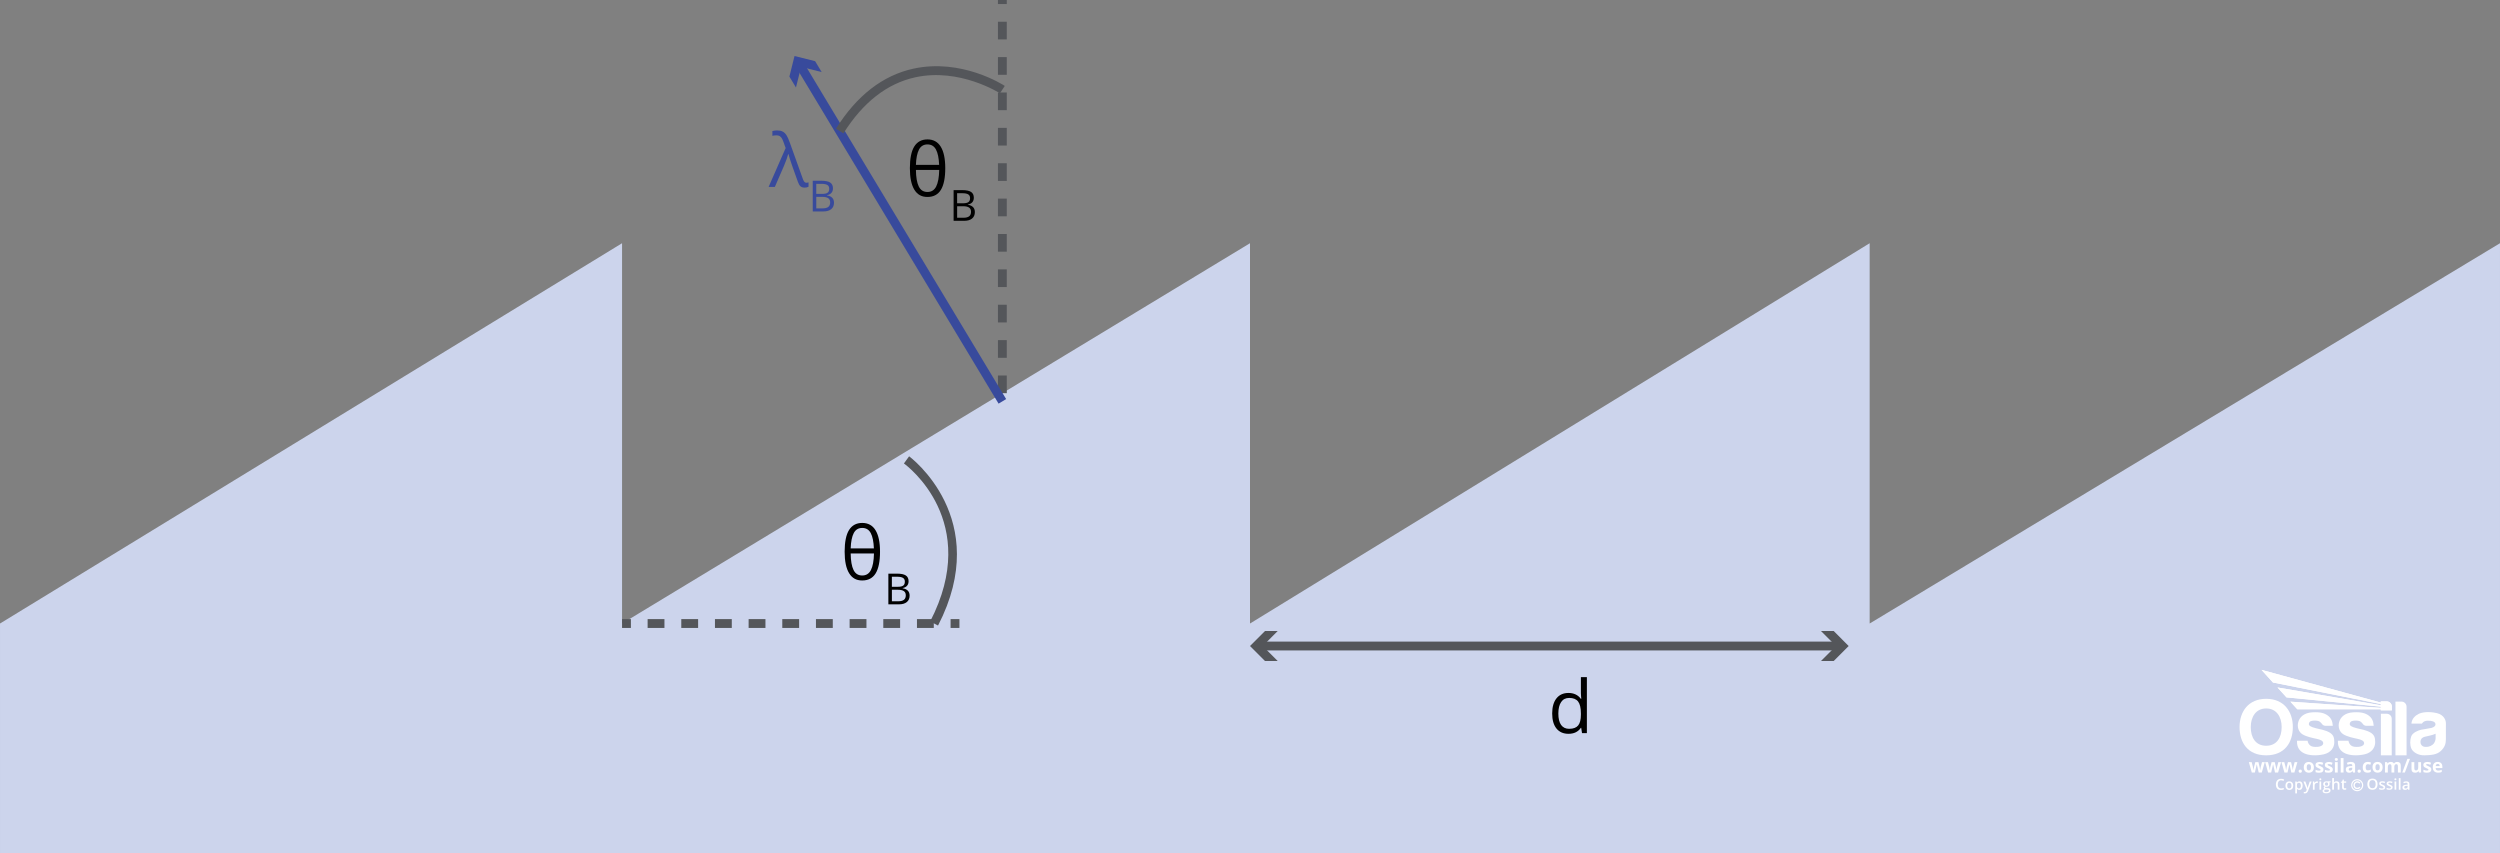 <svg viewBox="0 0 848 289.5" xmlns:xlink="http://www.w3.org/1999/xlink" height="102.13mm" width="299.16mm" xmlns="http://www.w3.org/2000/svg" data-sanitized-data-name="Layer 1" data-name="Layer 1" id="Layer_1">
  <rect x="0" y="0" width="848" height="289.5" fill="#808080" stroke="none"/>
  <defs>
    <style>
      .cls-1 {
        fill: #000;
      }

      .cls-1, .cls-2, .cls-3, .cls-4, .cls-5, .cls-6 {
        stroke-width: 0px;
      }

      .cls-7 {
        clip-path: url(#clippath-2);
      }

      .cls-2 {
        fill: #54565a;
      }

      .cls-3, .cls-8 {
        fill: none;
      }

      .cls-4 {
        fill: #ccd4ec;
      }

      .cls-9 {
        clip-path: url(#clippath-1);
      }

      .cls-8 {
        stroke: #fff;
        stroke-width: .4px;
      }

      .cls-5 {
        fill: #384a9c;
      }

      .cls-10 {
        clip-path: url(#clippath);
      }

      .cls-6 {
        fill: #fff;
      }
    </style>
    <clipPath id="clippath">
      <rect height="41.89" width="70" y="227.22" x="759.67" class="cls-3"></rect>
    </clipPath>
    <clipPath id="clippath-1">
      <path d="M770.98,231.51l36.58,7.29v.42l-35.03-6.03,3.05,3.36,31.98,3.15v.41c-10.25-.71-20.4-1.4-30.65-2.1l2.34,2.58h28.31v.35h3.76v-1.25c0-.97-.78-1.77-1.73-1.77h-2.03v.39l-40.45-11.09,3.87,4.28h0Z" class="cls-3"></path>
    </clipPath>
    <clipPath id="clippath-2">
      <rect height="41.89" width="70" y="227.22" x="759.67" class="cls-3"></rect>
    </clipPath>
  </defs>
  <g data-sanitized-data-name="Layer 2" data-name="Layer 2" id="Layer_2">
    <polygon points="634.19 211.5 634.19 82.5 424 211.5 424 82.5 211 211.5 211 82.5 0 211.5 0 289.5 848 289.5 848 211.5 848 82.5 634.19 211.5" class="cls-4"></polygon>
    <g>
      <g class="cls-10">
        <g>
          <circle r="1.85" cy="266.34" cx="799.56" class="cls-8"></circle>
          <path d="M800.17,265.12c-.19-.09-.38-.13-.58-.13-.24,0-.46.06-.66.18-.21.12-.36.28-.47.48s-.17.43-.17.68c0,.4.12.72.36.97s.55.38.93.38c.2,0,.39-.03.55-.11s.33-.2.51-.38l-.31-.35c-.13.14-.26.24-.37.29-.11.05-.23.08-.37.08-.16,0-.3-.04-.43-.11-.13-.08-.23-.18-.3-.31s-.11-.29-.11-.46c0-.25.08-.45.24-.62.16-.17.36-.25.59-.25.28,0,.52.12.74.37l.32-.33c-.13-.17-.3-.29-.48-.38" class="cls-6"></path>
          <path d="M826.17,250.3c0,.47-.14,1.59-1,2.28-.86.69-1.82.86-2.76.74-.93-.12-1.42-.95-1.39-1.7.03-.75.35-1.4,1.49-1.71,1.14-.31,2.46-.47,3.65-1.02v1.41h.01ZM826.52,241.88c-2.79-.64-5.04-.27-6.16.3s-2.29,1.61-2.4,3.27h3.58s.4-.96,1.92-.99c1.52-.03,2.47.33,2.63,1.01.16.68-.41,1.2-1.34,1.44-.93.23-2.42.39-3.47.61-1.04.22-2.93,1-3.39,2.26s-.47,2.97.04,4.13c.51,1.16,2.24,2.37,4.51,2.3,2.28-.07,4.1-.22,5.44-1.44s1.76-2.49,1.76-3.81.01-5.32.01-5.77-.35-2.68-3.14-3.32" class="cls-6"></path>
        </g>
      </g>
      <g>
        <path d="M770.98,231.51l36.58,7.29v.42l-35.03-6.03,3.05,3.36,31.98,3.15v.41c-10.25-.71-20.4-1.4-30.65-2.1l2.34,2.58h28.31v.35h3.76v-1.25c0-.97-.78-1.77-1.73-1.77h-2.03v.39l-40.45-11.09,3.87,4.28h0Z" class="cls-6"></path>
        <g class="cls-9">
          <rect height="13.72" width="44.22" y="227.22" x="767.1" class="cls-6"></rect>
        </g>
      </g>
      <g class="cls-7">
        <g>
          <path d="M814.58,237.98h-2.04v18.23h3.77v-16.5c0-.95-.78-1.73-1.73-1.73" class="cls-6"></path>
          <path d="M809.59,242.11h-1.99v14.1h3.68v-12.41c0-.93-.76-1.69-1.69-1.69" class="cls-6"></path>
          <path d="M804.07,248.48c-1.27-.77-2.84-1.02-4.71-1.48-1.87-.46-2.32-.94-2.32-1.39s.26-.91.79-1.04c.53-.14,1.4-.24,2.29-.04.89.2,1.36,1.07,1.58,1.29.22.22.61.38.89.38h2.57c-.09-1.53-.57-2.66-1.68-3.47s-2.48-1.27-5.27-1.11c-2.79.16-4.28,1.6-4.75,3.24s.03,3.32,1.34,4.17c1.31.85,3.49,1.29,4.82,1.57,1.33.28,2.36.7,2.29,1.58-.07.89-1.56,1.35-3.34,1.12-1.78-.22-1.96-2.05-1.96-2.05h-3.59c-.12,2.34,1,3.62,2.45,4.29,1.45.68,3.93.92,6.56.34,2.63-.58,3.63-2.45,3.64-4.1s-.33-2.53-1.6-3.31" class="cls-6"></path>
          <path d="M790.2,248.48c-1.27-.77-2.84-1.02-4.71-1.48-1.87-.46-2.32-.94-2.32-1.39s.26-.91.79-1.04c.53-.14,1.4-.24,2.29-.04.89.2,1.36,1.07,1.58,1.29.22.22.61.38.89.38h2.57c-.09-1.53-.57-2.66-1.68-3.47s-2.48-1.27-5.27-1.11c-2.79.16-4.28,1.6-4.75,3.24s.03,3.32,1.34,4.17c1.31.85,3.49,1.29,4.82,1.57,1.33.28,2.36.7,2.29,1.58-.07.89-1.56,1.35-3.34,1.12-1.78-.22-1.96-2.05-1.96-2.05h-3.59c-.12,2.34,1,3.62,2.45,4.29,1.45.68,3.93.92,6.56.34,2.63-.58,3.63-2.45,3.64-4.1s-.33-2.53-1.6-3.31" class="cls-6"></path>
          <path d="M768.69,252.96c-3.63,0-5.23-2.84-5.23-6.33s1.76-6.32,5.24-6.32,5.24,2.83,5.24,6.32-1.62,6.33-5.25,6.33M768.69,237.04c-5.99,0-9.03,4.29-9.03,9.57s2.76,9.6,9.02,9.6,9.05-4.31,9.05-9.6-3.04-9.57-9.03-9.57" class="cls-6"></path>
          <path d="M827.7,262.04c.19-.04.37-.1.54-.19v-.74c-.21.1-.4.17-.59.21-.19.04-.39.07-.6.07-.27,0-.49-.08-.64-.23-.15-.15-.23-.37-.24-.64h2.28v-.47c0-.5-.14-.89-.42-1.18-.28-.28-.67-.43-1.16-.43s-.93.16-1.23.48-.44.78-.44,1.37.16,1.02.48,1.33.76.47,1.33.47c.28,0,.51-.02.7-.06M827.36,259.31c.12.13.18.31.19.55h-1.35c.02-.24.08-.42.2-.55.12-.13.28-.19.48-.19s.37.06.49.19M824.58,260.53c-.06-.13-.16-.24-.28-.33-.13-.1-.33-.2-.61-.31-.31-.12-.51-.22-.6-.28-.09-.06-.14-.14-.14-.22,0-.15.14-.23.43-.23.16,0,.32.02.47.07.15.05.32.11.5.19l.29-.69c-.4-.18-.81-.28-1.24-.28s-.79.09-1.03.26c-.24.17-.37.41-.37.73,0,.18.03.34.09.46s.15.24.28.33c.13.1.33.2.6.31.19.08.34.15.45.21s.19.11.24.16c.05.05.07.11.07.19,0,.2-.18.3-.52.3-.17,0-.37-.03-.59-.09s-.43-.13-.6-.21v.8c.16.07.33.12.51.15s.4.05.66.05c.5,0,.88-.09,1.13-.28s.38-.47.38-.83c0-.18-.03-.32-.09-.45M821.23,262.04v-3.53h-.96v1.66c0,.42-.06.72-.18.89-.12.18-.31.27-.58.27-.2,0-.34-.06-.43-.19-.09-.13-.14-.32-.14-.57v-2.06h-.96v2.3c0,.42.1.74.31.96s.52.33.94.33c.24,0,.46-.05.65-.13.19-.09.34-.22.44-.38h.05l.13.45h.74,0ZM816.58,257.42l-1.72,4.62h.88l1.72-4.62h-.88ZM812.14,260.27c0-.37.06-.63.17-.8.12-.17.29-.25.53-.25.18,0,.32.06.4.19.09.13.13.32.13.57v2.06h.97v-2.3c0-.45-.1-.78-.31-.99-.21-.2-.51-.31-.91-.31-.23,0-.44.05-.62.14-.18.09-.32.22-.42.38h-.08c-.19-.34-.54-.52-1.07-.52-.23,0-.44.05-.62.14-.18.09-.32.22-.41.38h-.05l-.13-.45h-.73v3.53h.96v-1.66c0-.41.06-.71.17-.89.11-.18.29-.27.54-.27.18,0,.32.06.4.19s.13.32.13.57v2.06h.96v-1.77h-.01ZM807.98,259.3c-.14-.28-.34-.49-.6-.64-.26-.15-.56-.22-.9-.22-.54,0-.97.16-1.27.48-.3.32-.45.77-.45,1.34,0,.37.07.69.21.97s.34.49.6.64c.26.15.56.22.9.22.54,0,.96-.16,1.27-.49s.45-.77.45-1.35c0-.37-.07-.69-.21-.97M805.92,259.46c.11-.17.3-.26.56-.26s.44.09.56.26c.11.17.17.44.17.79s-.06.62-.17.79c-.11.18-.3.27-.56.27s-.44-.09-.56-.27-.17-.44-.17-.79.06-.61.17-.79M803.7,262.03c.16-.04.32-.11.47-.2v-.82c-.16.11-.32.18-.47.23-.16.05-.33.07-.51.07-.5,0-.75-.34-.75-1.03s.25-1.07.75-1.07c.13,0,.26.02.39.06s.27.09.42.15l.28-.74c-.32-.16-.69-.24-1.1-.24-.56,0-.99.16-1.28.48-.3.32-.45.77-.45,1.37,0,1.21.55,1.81,1.65,1.81.24,0,.44-.02.6-.06M799.83,261.98c.1.09.23.14.41.14s.31-.05.4-.14c.1-.1.15-.23.15-.39s-.05-.31-.14-.4c-.1-.09-.23-.14-.41-.14s-.32.05-.41.14c-.09.09-.14.22-.14.4s.05.3.15.4M797.89,260.7c0,.21-.07.38-.2.51s-.31.19-.53.19c-.31,0-.47-.14-.47-.41,0-.19.07-.33.2-.42.14-.09.35-.14.63-.15h.37v.28ZM798.85,262.04v-2.35c0-.42-.13-.74-.38-.94-.25-.21-.62-.31-1.09-.31s-.95.11-1.35.32l.32.65c.38-.17.71-.26.99-.26.37,0,.55.18.55.54v.15l-.61.02c-.53.02-.92.12-1.19.3-.26.18-.39.45-.39.83s.1.63.29.83c.19.19.46.29.8.29.28,0,.5-.04.67-.12s.34-.22.5-.42h.02l.19.48h.68ZM794.93,257.13h-.96v4.91h.96v-4.91ZM792.96,258.51h-.96v3.53h.96v-3.53ZM792.48,258.07c.18,0,.31-.04.39-.12.09-.08.13-.2.13-.35,0-.31-.17-.47-.52-.47s-.52.16-.52.47.17.47.52.47M791.16,260.54c-.06-.13-.16-.24-.28-.33-.13-.1-.33-.2-.61-.31-.31-.12-.51-.22-.6-.28-.09-.06-.14-.14-.14-.22,0-.15.14-.23.43-.23.16,0,.32.02.47.07.15.05.32.11.5.19l.29-.69c-.4-.18-.82-.28-1.24-.28-.45,0-.79.09-1.03.26-.24.17-.36.41-.36.73,0,.18.03.34.09.46s.15.24.28.33c.13.1.33.2.6.31.19.08.34.15.45.21s.19.11.24.16c.05.05.07.11.07.19,0,.2-.17.3-.52.3-.17,0-.37-.03-.59-.09-.22-.06-.43-.13-.6-.21v.8c.16.07.33.12.51.15s.4.05.66.05c.5,0,.88-.09,1.13-.28s.38-.47.38-.83c0-.18-.03-.32-.09-.45M787.99,260.55c-.06-.13-.16-.24-.28-.33-.13-.1-.33-.2-.61-.31-.31-.12-.51-.22-.6-.28-.09-.06-.14-.14-.14-.22,0-.15.14-.23.43-.23.16,0,.32.02.47.07.15.05.32.11.5.19l.29-.69c-.4-.18-.82-.28-1.24-.28-.45,0-.79.09-1.03.26-.24.17-.36.41-.36.73,0,.18.03.34.09.46s.15.24.28.33c.13.1.33.2.6.31.19.08.34.15.45.21s.19.11.24.16c.05.05.07.11.07.19,0,.2-.18.3-.52.3-.17,0-.37-.03-.59-.09-.22-.06-.43-.13-.6-.21v.8c.16.07.33.12.51.15s.4.05.66.05c.5,0,.88-.09,1.13-.28s.38-.47.38-.83c0-.18-.03-.32-.09-.45M784.66,259.32c-.14-.28-.34-.49-.6-.64-.26-.15-.56-.22-.9-.22-.55,0-.97.16-1.27.48-.3.32-.45.77-.45,1.34,0,.37.07.69.21.97s.34.49.6.64c.26.15.56.22.9.22.54,0,.96-.16,1.27-.49.3-.32.45-.77.45-1.35,0-.37-.07-.69-.21-.97M782.6,259.48c.11-.17.3-.26.56-.26s.45.09.56.26.17.44.17.79-.06.62-.17.79c-.11.18-.3.27-.55.27s-.44-.09-.56-.27-.17-.44-.17-.79.06-.61.17-.79M779.84,261.98c.1.09.23.14.41.14s.31-.05.4-.14c.1-.1.15-.23.15-.39s-.05-.31-.14-.4c-.1-.09-.23-.14-.41-.14s-.32.05-.41.14c-.09.09-.14.22-.14.4s.05.3.15.4M778.26,262.04l1.02-3.53h-.94l-.42,1.56c-.02.09-.06.27-.1.54-.05.26-.08.47-.1.62h-.02c0-.06-.01-.14-.02-.23-.01-.1-.03-.2-.05-.3s-.03-.2-.05-.29c-.02-.09-.03-.16-.04-.2l-.41-1.69h-1.06l-.44,1.69-.05.27c-.07.35-.1.6-.11.76h-.02c-.07-.49-.13-.88-.2-1.16l-.41-1.56h-.96l1,3.53h1.04l.64-2.79h.02l.37,1.56.27,1.23h1.05-.01ZM772.73,262.04l1.02-3.53h-.94l-.42,1.56c-.02.09-.06.27-.11.54-.05.26-.08.47-.1.62h-.02c0-.06-.01-.14-.02-.23-.01-.1-.03-.2-.05-.3s-.03-.2-.05-.29c-.02-.09-.03-.16-.04-.2l-.41-1.69h-1.06l-.44,1.69-.05.27c-.07.35-.1.6-.11.76h-.02c-.07-.49-.13-.88-.2-1.16l-.41-1.56h-.96l1,3.53h1.04l.64-2.79h.02l.37,1.56.27,1.23h1.05,0ZM767.2,262.04l1.02-3.53h-.94l-.42,1.56c-.02.09-.06.27-.11.54-.05.26-.08.47-.1.62h-.02c0-.06,0-.14-.02-.23-.01-.1-.03-.2-.05-.3-.02-.1-.03-.2-.05-.29-.02-.09-.03-.16-.04-.2l-.41-1.69h-1.06l-.44,1.69-.05.27c-.07.35-.1.6-.11.76h-.02c-.07-.49-.13-.88-.2-1.16l-.41-1.56h-.96l1,3.53h1.04l.64-2.79h.02l.37,1.56.27,1.23h1.05,0Z" class="cls-6"></path>
          <path d="M815.63,267.36c-.07-.07-.11-.16-.11-.29,0-.17.06-.3.19-.38.13-.08.33-.13.61-.14l.36-.02v.24c0,.22-.06.39-.19.51s-.3.18-.52.18c-.15,0-.26-.03-.33-.1M817.28,267.87v-1.88c0-.33-.09-.58-.27-.73s-.45-.23-.8-.23c-.16,0-.33.02-.51.06s-.35.1-.5.18l.19.43c.12-.06.25-.11.38-.15s.27-.06.41-.06c.18,0,.3.04.39.13.08.09.12.22.12.4v.15l-.48.02c-.44.01-.76.09-.98.24-.21.15-.32.36-.32.65,0,.27.08.48.23.63s.37.22.64.22c.21,0,.39-.03.52-.09.14-.06.27-.18.41-.35h.02l.12.39h.43ZM814.26,263.94h-.59v3.93h.59v-3.93ZM812.28,264.57c.06.06.14.09.25.09s.19-.03.24-.09c.06-.06.09-.14.09-.24,0-.11-.03-.19-.09-.24-.06-.06-.14-.09-.24-.09s-.19.03-.25.09-.09.14-.09.24.03.18.09.24M812.82,265.07h-.59v2.79h.59v-2.79ZM811.51,266.72c-.05-.1-.13-.18-.23-.26-.1-.07-.27-.16-.5-.25-.27-.11-.45-.19-.53-.25s-.12-.13-.12-.22c0-.18.16-.27.47-.27.2,0,.46.06.76.19l.19-.45c-.29-.13-.6-.2-.93-.2s-.59.07-.79.2c-.19.13-.29.32-.29.56,0,.2.06.36.17.49.11.12.33.25.65.37.17.06.29.12.39.17.09.05.16.1.2.15.04.05.06.11.06.18,0,.22-.18.33-.55.33-.28,0-.59-.08-.92-.23v.51c.23.11.53.17.9.17s.65-.07.85-.22c.2-.15.3-.36.3-.63,0-.13-.02-.25-.08-.35M808.99,266.71c-.05-.1-.13-.18-.23-.26-.1-.07-.27-.16-.5-.25-.28-.11-.45-.19-.53-.25s-.12-.13-.12-.22c0-.18.16-.27.47-.27.21,0,.46.06.76.19l.19-.45c-.29-.13-.6-.2-.93-.2s-.59.07-.79.2c-.19.13-.29.32-.29.56,0,.2.06.36.17.49.11.12.33.25.65.37.17.06.29.12.39.17.09.05.16.1.2.15.04.05.06.11.06.18,0,.22-.18.33-.55.33-.28,0-.59-.08-.92-.23v.51c.23.11.52.17.9.17s.65-.07.85-.22c.2-.15.3-.36.3-.63,0-.13-.03-.25-.08-.35M803.92,264.96c.18-.23.46-.35.82-.35s.63.12.81.35.27.58.27,1.03-.09.81-.27,1.04-.45.35-.81.35-.63-.12-.81-.35c-.18-.24-.28-.58-.28-1.03s.09-.8.28-1.03M806.02,264.6c-.3-.33-.72-.5-1.27-.5s-.99.16-1.29.49-.45.8-.45,1.4.15,1.08.45,1.41c.3.33.73.5,1.28.5s.98-.17,1.28-.5c.3-.33.45-.8.45-1.4s-.15-1.07-.45-1.4M795.14,267.32c-.07-.07-.11-.17-.11-.32v-1.49h.8v-.45h-.8v-.62h-.37l-.2.59-.41.22v.26h.38v1.5c0,.59.28.89.84.89.11,0,.22,0,.32-.03.1-.02.19-.04.25-.07v-.45c-.15.05-.29.07-.43.07-.12,0-.21-.03-.28-.1M793.55,266.03c0-.68-.34-1.02-1.02-1.02-.19,0-.36.04-.5.11-.14.07-.26.18-.34.31h-.04c.02-.18.03-.35.03-.51v-1h-.59v3.93h.59v-1.39c0-.35.06-.6.18-.75s.3-.22.55-.22c.19,0,.33.05.41.16.09.11.13.27.13.48v1.72h.6v-1.82h0ZM788.77,265.53c.09-.1.22-.15.39-.15s.3.05.39.15.13.24.13.42c0,.37-.17.55-.52.55-.17,0-.3-.05-.39-.14-.09-.09-.14-.23-.14-.4,0-.19.04-.33.13-.43M788.52,267.96c.1-.08.23-.12.4-.12h.45c.24,0,.4.03.48.08.09.05.13.14.13.26,0,.15-.08.28-.24.37s-.4.14-.72.14c-.21,0-.37-.03-.49-.1s-.17-.17-.17-.3c0-.14.05-.24.15-.32M789.59,265.07s-.11-.02-.2-.03-.17-.02-.25-.02c-.35,0-.63.08-.82.25s-.29.4-.29.7c0,.19.05.35.14.49.09.14.21.24.35.3-.12.07-.2.14-.26.22-.06.07-.09.16-.09.26,0,.08.03.16.08.24s.12.13.2.16c-.19.05-.35.13-.46.24-.11.12-.16.26-.16.43,0,.25.1.44.3.58.2.13.49.2.87.2.49,0,.87-.09,1.13-.26s.39-.42.39-.73c0-.25-.08-.44-.24-.57s-.39-.2-.7-.2h-.49c-.16,0-.27-.02-.33-.05s-.09-.08-.09-.14c0-.11.06-.2.19-.28.07.01.15.02.24.02.35,0,.62-.08.82-.25.2-.16.3-.39.3-.68,0-.1-.02-.19-.04-.27-.03-.09-.06-.16-.11-.22l.48-.09v-.33h-.97v.03ZM786.81,264.57c.06.06.14.09.25.09s.19-.03.24-.09c.06-.06.09-.14.09-.24,0-.11-.03-.19-.09-.24-.06-.06-.14-.09-.24-.09s-.19.03-.25.09-.09.14-.09.24.03.18.09.24M787.35,265.07h-.59v2.79h.59v-2.79ZM785.46,265.17c-.15.1-.27.23-.36.4h-.03l-.08-.49h-.46v2.79h.59v-1.46c0-.25.07-.45.22-.6.15-.15.34-.23.58-.23.09,0,.18,0,.26.03l.06-.55c-.08-.02-.18-.02-.3-.02-.17,0-.33.05-.48.15M782.45,267.89l-.1.26c-.12.33-.32.5-.6.5-.11,0-.22,0-.31-.03v.47c.12.03.25.04.38.04.51,0,.87-.29,1.09-.87l1.19-3.16h-.64c-.39,1.12-.6,1.75-.64,1.88-.04.13-.07.24-.08.34h-.02c-.03-.2-.09-.41-.17-.64l-.57-1.58h-.65l1.12,2.79h0ZM780.29,265.77c.11.16.17.4.17.71s-.06.55-.17.72-.27.25-.48.25c-.24,0-.42-.08-.53-.23-.11-.15-.16-.4-.16-.74v-.09c0-.3.06-.52.16-.66.11-.14.28-.21.52-.21.21,0,.38.08.49.24M780.77,267.55c.2-.26.3-.61.3-1.07s-.1-.81-.29-1.06-.47-.38-.81-.38c-.37,0-.65.14-.83.42h-.03c-.04-.2-.07-.32-.08-.37h-.48v4.04h.59v-1.14s-.01-.19-.03-.43h.03c.2.25.47.38.82.38s.62-.13.82-.38M776,265.78c.11-.16.29-.25.54-.25.48,0,.71.32.71.96s-.24.97-.71.97-.71-.32-.71-.97c0-.31.06-.54.17-.71M777.51,265.44c-.24-.26-.56-.39-.96-.39s-.75.13-.98.38-.35.61-.35,1.06c0,.29.05.55.16.77s.26.39.46.51.43.18.69.18c.42,0,.74-.13.98-.38s.35-.61.35-1.07-.12-.79-.35-1.05M774.18,264.74c.14.05.27.1.39.16l.22-.5c-.32-.16-.67-.24-1.05-.24s-.67.08-.94.23c-.27.15-.47.37-.61.66s-.21.62-.21,1.01c0,.61.14,1.08.43,1.4.29.33.7.49,1.25.49.37,0,.69-.05.99-.16v-.52c-.16.05-.31.09-.46.12s-.3.05-.45.05c-.36,0-.64-.12-.83-.35s-.29-.58-.29-1.03.1-.77.3-1.02.47-.37.82-.37c.15,0,.3.02.44.07" class="cls-6"></path>
        </g>
      </g>
    </g>
  </g>
  <g data-sanitized-data-name="Layer 3" data-name="Layer 3" id="Layer_3">
    <g>
      <rect height="3" width="196.22" y="217.63" x="427.43" class="cls-2"></rect>
      <polygon points="433.4 224.22 428.32 219.13 433.4 214.04 429.09 214.04 424 219.13 429.09 224.22 433.4 224.22" class="cls-2"></polygon>
      <polygon points="617.67 224.22 622.76 219.13 617.67 214.04 621.99 214.04 627.07 219.13 621.99 224.22 617.67 224.22" class="cls-2"></polygon>
    </g>
    <g>
      <rect height="3" width="3" y="210" x="211" class="cls-2"></rect>
      <path d="M316.74,213h-5.71v-3h5.71v3ZM305.32,213h-5.71v-3h5.71v3ZM293.9,213h-5.71v-3h5.71v3ZM282.48,213h-5.71v-3h5.71v3ZM271.06,213h-5.71v-3h5.71v3ZM259.64,213h-5.71v-3h5.71v3ZM248.22,213h-5.71v-3h5.71v3ZM236.8,213h-5.71v-3h5.71v3ZM225.38,213h-5.71v-3h5.71v3Z" class="cls-2"></path>
      <rect height="3" width="3" y="210" x="322.44" class="cls-2"></rect>
    </g>
    <path d="M341.5,133.37h-3v-6h3v6ZM341.5,121.37h-3v-6h3v6ZM341.5,109.37h-3v-6h3v6ZM341.5,97.37h-3v-6h3v6ZM341.5,85.37h-3v-6h3v6ZM341.5,73.37h-3v-6h3v6ZM341.5,61.37h-3v-6h3v6ZM341.5,49.37h-3v-6h3v6ZM341.5,37.37h-3v-6h3v6ZM341.5,25.37h-3v-6h3v6ZM341.5,13.37h-3v-6h3v6ZM341.5,1.37h-3V0h3v1.37Z" class="cls-2"></path>
    <path d="M318.18,212.19l-2.67-1.38c17.52-33.89-7.81-52.81-8.9-53.6l1.76-2.43c.29.21,28.54,21.18,9.81,57.41Z" class="cls-2"></path>
    <g>
      <rect transform="translate(3.01 168.91) rotate(-31.04)" height="133.31" width="3" y="12.38" x="304.13" class="cls-5"></rect>
      <polygon points="269.99 29.68 271.73 22.7 278.71 24.44 276.48 20.74 269.5 19 267.76 25.98 269.99 29.68" class="cls-5"></polygon>
    </g>
    <path d="M286.09,45.25l-2.54-1.59c7.06-11.25,15.9-18.1,26.27-20.37,16.33-3.58,30.41,5.46,31,5.85l-1.64,2.51c-.13-.09-13.67-8.74-28.75-5.42-9.55,2.1-17.74,8.5-24.35,19.03h.01Z" class="cls-2"></path>
    <g>
      <path d="M320.63,57.05c0,3.3-.5,5.76-1.49,7.36s-2.51,2.4-4.54,2.4-3.44-.82-4.45-2.46-1.52-4.07-1.52-7.31.5-5.77,1.5-7.36,2.49-2.39,4.47-2.39,3.49.82,4.5,2.47c1.02,1.65,1.53,4.08,1.53,7.28h0ZM314.6,48.99c-1.31,0-2.27.58-2.88,1.75-.61,1.17-.96,2.9-1.04,5.18h7.87c-.09-2.29-.44-4.01-1.06-5.18s-1.58-1.75-2.89-1.75h0ZM314.6,65.12c1.33,0,2.32-.62,2.95-1.86s.98-3.11,1.03-5.61h-7.9c.03,2.47.35,4.34.96,5.59s1.59,1.88,2.95,1.88h0Z" class="cls-1"></path>
      <path d="M323.45,64.49h2.94c1.38,0,2.38.21,3,.62s.93,1.07.93,1.96c0,.62-.17,1.13-.52,1.53-.34.4-.85.66-1.5.78v.07c1.58.27,2.37,1.1,2.37,2.49,0,.93-.31,1.66-.94,2.18s-1.51.78-2.64.78h-3.63v-10.4h0ZM324.66,68.95h1.99c.85,0,1.47-.13,1.84-.4.38-.27.56-.72.56-1.36,0-.58-.21-1-.63-1.26s-1.08-.39-1.99-.39h-1.78v3.41h.01ZM324.66,69.97v3.89h2.17c.84,0,1.47-.16,1.9-.49.42-.32.64-.83.64-1.53,0-.65-.22-1.12-.65-1.42s-1.09-.46-1.98-.46h-2.08Z" class="cls-1"></path>
    </g>
    <g>
      <path d="M298.5,187.14c0,3.3-.5,5.76-1.49,7.36s-2.51,2.4-4.54,2.4-3.44-.82-4.45-2.46-1.52-4.07-1.52-7.31.5-5.77,1.5-7.36,2.49-2.39,4.47-2.39,3.49.82,4.5,2.47c1.02,1.65,1.53,4.08,1.53,7.28h0ZM292.47,179.08c-1.31,0-2.27.58-2.88,1.75-.61,1.17-.96,2.9-1.04,5.18h7.87c-.09-2.29-.44-4.01-1.06-5.18s-1.58-1.75-2.89-1.75h0ZM292.47,195.21c1.33,0,2.32-.62,2.95-1.86s.98-3.11,1.03-5.61h-7.9c.03,2.47.35,4.34.96,5.59s1.59,1.88,2.95,1.88h0Z" class="cls-1"></path>
      <path d="M301.32,194.58h2.94c1.38,0,2.38.21,3,.62.62.41.93,1.07.93,1.96,0,.62-.17,1.13-.52,1.53-.34.4-.85.66-1.5.78v.07c1.58.27,2.37,1.1,2.37,2.49,0,.93-.31,1.66-.94,2.18-.63.52-1.51.78-2.64.78h-3.63v-10.4h0ZM302.53,199.04h1.99c.85,0,1.47-.13,1.84-.4.38-.27.56-.72.56-1.36,0-.58-.21-1-.63-1.26s-1.08-.39-1.99-.39h-1.78v3.41h.01ZM302.53,200.06v3.89h2.17c.84,0,1.47-.16,1.9-.49.42-.32.64-.83.64-1.53,0-.65-.22-1.12-.65-1.42s-1.09-.46-1.98-.46h-2.08Z" class="cls-1"></path>
    </g>
    <path d="M536.35,246.87h-.11c-.94,1.36-2.34,2.04-4.2,2.04-1.75,0-3.11-.6-4.08-1.79-.97-1.2-1.46-2.9-1.46-5.1s.49-3.92,1.46-5.14,2.33-1.83,4.08-1.83,3.21.66,4.17,1.98h.16l-.08-.96-.05-.94v-5.44h2.03v18.99h-1.65l-.27-1.79v-.02ZM532.3,247.21c1.38,0,2.39-.38,3.01-1.13s.93-1.97.93-3.64v-.43c0-1.9-.32-3.25-.95-4.06s-1.64-1.21-3.02-1.21c-1.19,0-2.1.46-2.73,1.39-.63.92-.95,2.23-.95,3.91s.31,3,.94,3.87,1.55,1.31,2.76,1.31h.01Z" class="cls-1"></path>
    <g>
      <path d="M260.72,63.39l5.77-13.17-.71-1.98c-.24-.69-.47-1.18-.67-1.46s-.44-.5-.71-.65-.61-.22-1.01-.22c-.47,0-.94.05-1.4.16v-1.62c.55-.14,1.09-.21,1.6-.21.74,0,1.36.12,1.85.37.49.24.92.63,1.28,1.16s.76,1.41,1.2,2.65l4.43,12.35c.15.4.32.7.49.91.17.21.4.31.68.31.22,0,.46-.04.73-.12v1.48c-.39.2-.83.29-1.33.29-.6,0-1.07-.15-1.41-.46s-.62-.8-.86-1.48l-1.9-5.32c-.68-1.95-1.12-3.32-1.29-4.1h-.11c-.23.94-.7,2.27-1.42,3.97l-3.1,7.15h-2.11Z" class="cls-5"></path>
      <path d="M275.67,61.31h2.94c1.38,0,2.38.21,3,.62s.93,1.07.93,1.96c0,.62-.17,1.13-.52,1.53-.34.4-.85.66-1.5.78v.07c1.58.27,2.37,1.1,2.37,2.49,0,.93-.31,1.66-.94,2.18s-1.51.78-2.64.78h-3.63v-10.4h0ZM276.88,65.77h1.99c.85,0,1.47-.13,1.84-.4.38-.27.56-.72.56-1.36,0-.58-.21-1-.63-1.26s-1.08-.39-1.99-.39h-1.78v3.41h.01ZM276.88,66.79v3.89h2.17c.84,0,1.47-.16,1.9-.49.42-.32.64-.83.64-1.53,0-.65-.22-1.12-.65-1.42s-1.09-.46-1.98-.46h-2.08Z" class="cls-5"></path>
    </g>
  </g>
</svg>
